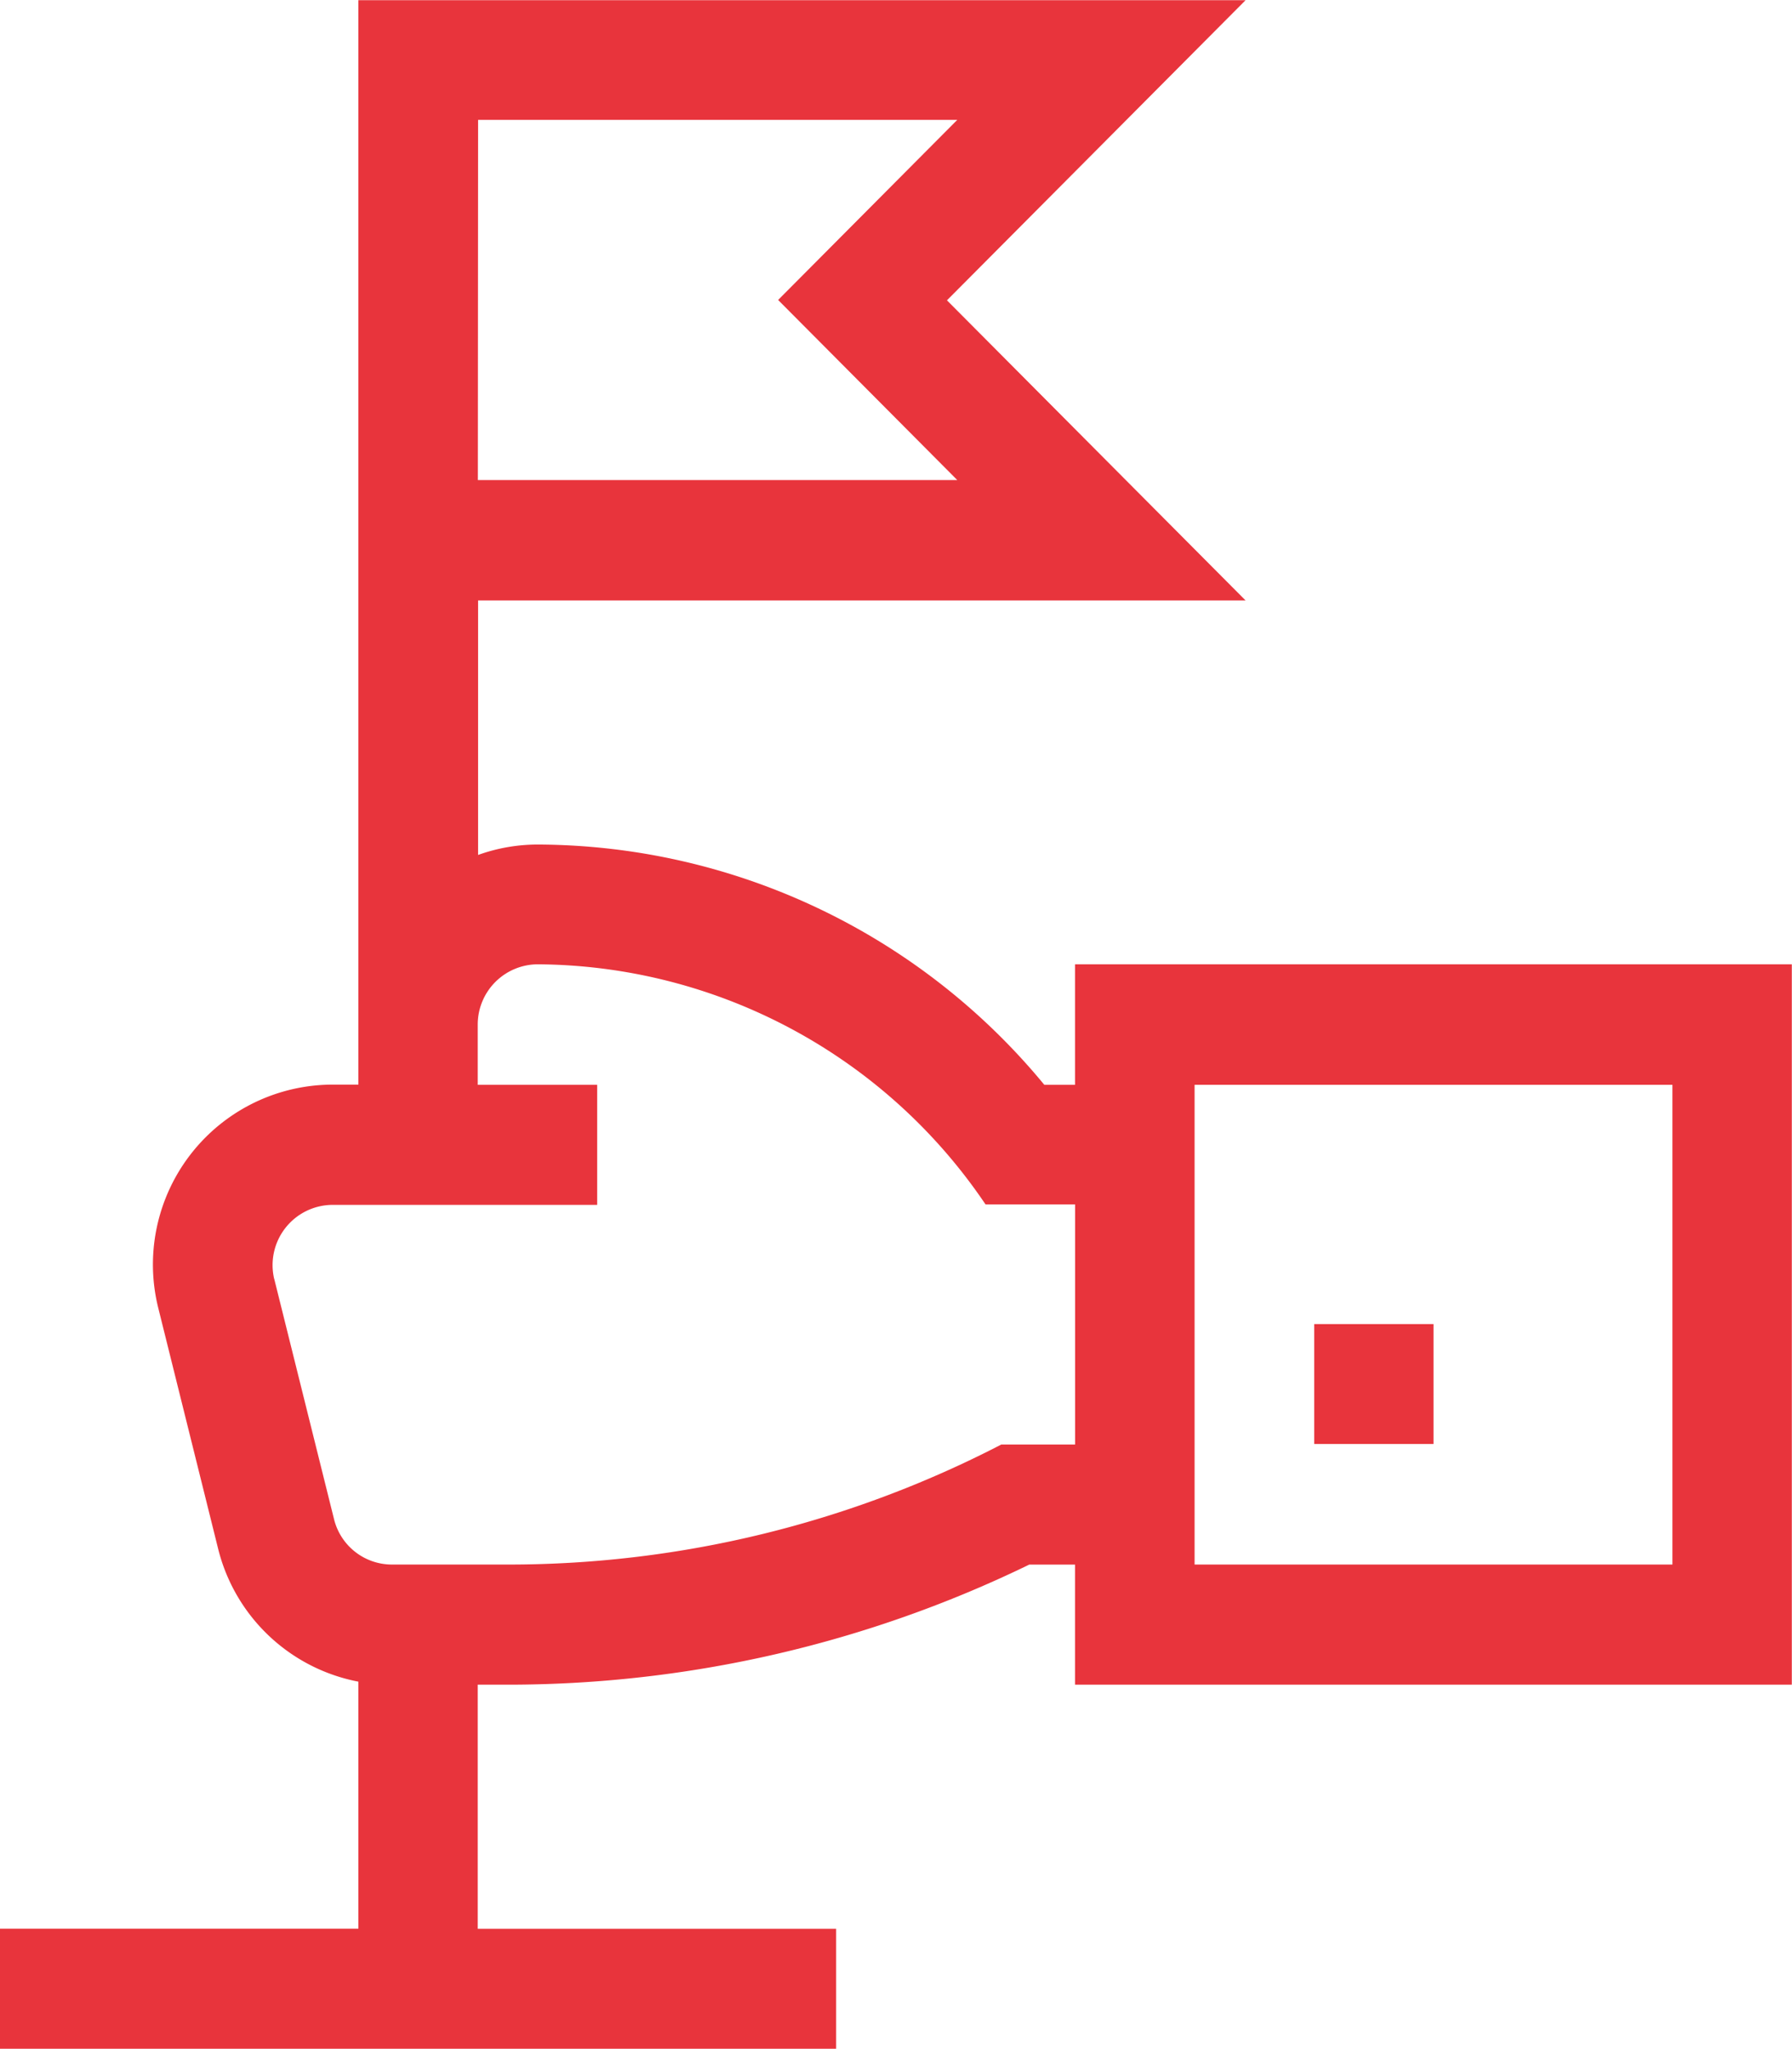 <svg xmlns="http://www.w3.org/2000/svg" width="29.75" height="34.01" viewBox="0 0 29.75 34.01">
  <path id="Shape_18" data-name="Shape 18" d="M1650.263,2137v-1.993h5.95v-4.1a2.977,2.977,0,0,1-2.33-2.211l-.991-3.985a2.986,2.986,0,0,1,2.886-3.714h.435v-18h14.729l-4.958,4.982,4.958,4.982H1658.2v4.224a2.923,2.923,0,0,1,.992-.173A10.944,10.944,0,0,1,1667.6,2121h.51V2119h11.9v11.957h-11.9v-1.993h-.76a19.8,19.8,0,0,1-8.632,1.993h-.524v4.052h5.95V2137Zm19.832-8.037h7.933V2121h-7.933Zm-15.279-4.74.992,3.985a.99.99,0,0,0,.961.755h1.95a17.786,17.786,0,0,0,8.167-1.992h1.225v-3.986h-1.487a9.032,9.032,0,0,0-7.438-3.985,1,1,0,0,0-.992,1v1h1.983v1.993h-4.4A1,1,0,0,0,1654.816,2124.227Zm3.38-13.261h7.959l-2.974-2.989,2.974-2.989H1658.2Zm13.885,16v-1.99h1.98v1.99Z" transform="translate(-1650.263 -2102.994)" fill="#e8343c"/>
</svg>
